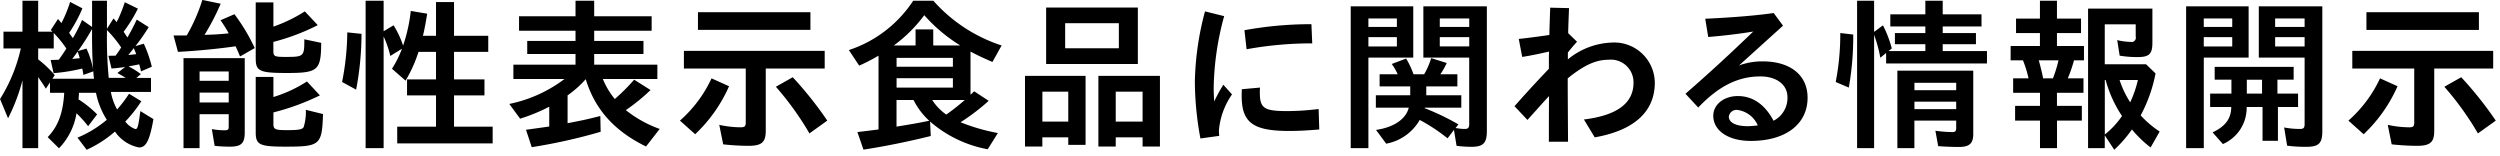<svg xmlns="http://www.w3.org/2000/svg" width="336" height="21" viewBox="0 0 336 21">
  <defs>
    <style>
      .cls-1 {
        fill-rule: evenodd;
      }
    </style>
  </defs>
  <path id="btn_機能性表示食品に関わる情報開示" class="cls-1" d="M224.87,5108.93l-1.342-.94a19.219,19.219,0,0,1-1.232,2.44c-0.132-.17-0.308-0.42-0.506-0.7a18.022,18.022,0,0,0,1.782-3.3l-1.65-.86a16.741,16.741,0,0,1-1.166,2.84c-0.2-.25-0.242-0.29-0.462-0.55l-0.968,1.49c0.132,0.11.132,0.13,0.242,0.22h-1.937v-4.16h-2.112v4.16h-2.552v2.25H215.3a21.73,21.73,0,0,1-2.794,6.8l1.078,2.59a25.653,25.653,0,0,0,1.936-5.1v9.11h2.112v-9.55c0.418,0.61.638,0.92,1.034,1.56l0.55-.84v1.39h1.915c-0.154,2.73-.836,4.53-2.223,5.96l1.519,1.5a8.753,8.753,0,0,0,2.354-4.71,15.64,15.64,0,0,1,1.562,1.74l1.21-1.59a14.385,14.385,0,0,0-2.508-2.02,6.131,6.131,0,0,0,.066-0.88H225.4a10.705,10.705,0,0,0,1.453,3.63,14.983,14.983,0,0,1-3.939,2.4l1.232,1.63a15.553,15.553,0,0,0,3.807-2.45,5.08,5.08,0,0,0,3.234,2.14c0.946,0,1.43-.95,1.936-3.81l-1.76-1.08c-0.264,2.03-.374,2.42-0.66,2.42a2.937,2.937,0,0,1-1.364-1.01,18.706,18.706,0,0,0,2.156-2.73l-1.65-1.01a17.465,17.465,0,0,1-1.606,2.11,7.686,7.686,0,0,1-.836-2.35h5.39v-1.89h-1.958l0.594-.51a9.926,9.926,0,0,0-1.65-1.03l0.242-.05c0.55-.11.748-0.13,1.188-0.24,0.11,0.38.154,0.53,0.242,0.95l1.452-.62a16.788,16.788,0,0,0-1.078-3.1l-1.122.33a27.445,27.445,0,0,0,1.782-2.55l-1.606-1.02c-0.374.82-.924,1.85-1.254,2.4-0.242-.35-0.4-0.59-0.506-0.77a19.154,19.154,0,0,0,1.914-3.1l-1.76-.86a20.446,20.446,0,0,1-.88,2.25,3.735,3.735,0,0,0-.22.44,3.627,3.627,0,0,0-.418-0.51l-0.88,1.39v-3.77h-2v3.52Zm0,1.13c0,1.58.044,3.01,0.11,4.11l0.022,0.27,0.022,0.22a12.005,12.005,0,0,0-.9-2.82l-1.144.33a29.315,29.315,0,0,0,1.892-2.97v0.86Zm0.176,4.84a9.281,9.281,0,0,0,.088.99h-5.588l0.308-.49a14.707,14.707,0,0,0-2.223-2.11v-1.47h2.091v-2.09l0.088,0.11a13.67,13.67,0,0,1,1.606,2l-0.044.07c-0.33.52-.594,0.9-0.968,1.43-0.44.02-.792,0.02-1.1,0.04l0.4,1.76a24.246,24.246,0,0,0,3.85-.62c0.066,0.27.088,0.44,0.154,0.86Zm2.069,0.88a54.294,54.294,0,0,1-.242-5.88v-0.55a15.84,15.84,0,0,1,1.914,2.34c-0.286.46-.484,0.74-0.748,1.1l-0.968.02,0.418,1.71c0.77-.06,1.1-0.11,1.584-0.17l0.11-.02,0.154-.03-1.056.82c0.22,0.13.44,0.26,0.682,0.39,0.154,0.09.264,0.16,0.44,0.27h-2.288Zm-4.137-3.41a8,8,0,0,1,.242.77c-0.352.02-.7,0.06-1.012,0.09q0.363-.465.726-0.99Zm7.5-.6c0.132,0.33.2,0.47,0.33,0.82-0.374.04-.77,0.09-1.056,0.11C229.887,5112.52,230.349,5111.97,230.481,5111.77Zm9.218-6.47a23.369,23.369,0,0,1-2.09,4.76c-0.264.02-.33,0.02-0.462,0.02h-1.32l0.594,2.2c2.552-.13,5.5-0.42,7.745-0.75,0.176,0.38.4,0.86,0.594,1.37l1.98-1.13a25.337,25.337,0,0,0-2.728-4.55l-1.87.81a19.25,19.25,0,0,1,1.1,1.76c-1.012.11-1.76,0.16-3.059,0.2a0.744,0.744,0,0,0-.2.02,31.718,31.718,0,0,0,2.179-4.2Zm-0.374,15.36h3.917v1.65c0,0.42-.088.51-0.55,0.51a9.4,9.4,0,0,1-1.716-.16l0.374,2.25a18.152,18.152,0,0,0,2.046.11c1.54,0,2-.44,2-1.94v-9.96h-8.229v12.1h2.156v-4.56Zm0-1.58v-1.32h3.917v1.32h-3.917Zm0-2.91v-1.25h3.917v1.25h-3.917Zm9.924-5.23a29.163,29.163,0,0,0,5.963-2.25l-1.739-1.85a20.217,20.217,0,0,1-4.224,2.05v-3.26h-2.377v7.55c0,1.7.528,1.94,4.2,1.94,4.181,0,4.577-.35,4.6-4.05l-2.267-.48c0,2.33-.044,2.37-2.6,2.37-1.386,0-1.562-.09-1.562-0.77v-1.25Zm0,9.48a32.035,32.035,0,0,0,6.249-2.29l-1.739-1.87a18.082,18.082,0,0,1-4.51,2.09v-2.7h-2.377v7.43c0,1.7.506,1.94,4.027,1.94,4.621,0,4.885-.22,5.017-4.38l-2.311-.57a6.745,6.745,0,0,1-.286,2.31c-0.176.33-.616,0.42-2.288,0.42-1.562,0-1.782-.11-1.782-0.84v-1.54Zm17.278-8.56a13.949,13.949,0,0,1-1.342,2.69l1.826,1.6a18.381,18.381,0,0,0,1.738-3.87H271.1v3.7h-3.894v2.15H271.1v4.2h-5.214v2.25h12.827v-2.25h-5.192v-4.2h4.092v-2.15h-4.092v-3.7h4.6v-2.16h-4.6v-4.53H271.1v4.53h-1.76c0.176-.66.418-1.96,0.572-2.97l-2.2-.37a22.2,22.2,0,0,1-1.034,4.66,13.09,13.09,0,0,0-1.276-2.73l-1.343.8v-4.1h-2.42v19.81h2.42v-15.01a13.649,13.649,0,0,1,.9,2.62Zm-6.161,5.5a40.379,40.379,0,0,0,.726-7.5l-1.914-.2a35.231,35.231,0,0,1-.7,6.67Zm40.8,5.28a15.925,15.925,0,0,1-4.554-2.53,24.96,24.96,0,0,0,3.322-2.7l-2.2-1.39a27.457,27.457,0,0,1-2.6,2.6,10.485,10.485,0,0,1-1.607-2.69h7.327V5114h-8.493v-1.43h6.623v-1.76h-6.623v-1.37h7.723v-1.94h-7.723v-2.09h-2.508v2.09h-7.591v1.94h7.591v1.37h-6.491v1.76h6.491V5114H281.5v1.93h6.865a18.42,18.42,0,0,1-7.415,3.35l1.452,1.98a23.633,23.633,0,0,0,3.74-1.52l0.11-.05,0.066-.04v2.66c-1.474.22-2.508,0.35-3.124,0.44l0.77,2.34a73.477,73.477,0,0,0,9.263-2.07l-0.044-2.12c-1.848.47-2.244,0.55-4.4,0.97v-3.74a14.333,14.333,0,0,0,2.442-2.18c1.232,4.05,3.829,6.96,8.1,9.05Zm11.566-8.12v7.24c0,0.53-.132.66-0.7,0.66a13.761,13.761,0,0,1-2.86-.33l0.528,2.62a33.115,33.115,0,0,0,3.367.2c1.8,0,2.354-.46,2.354-2.03v-8.36h7.921v-2.37H304.416v2.37h8.317Zm-6.424-7.57v2.38h15.116v-2.38H306.309Zm-0.375,16.4a19.83,19.83,0,0,0,4.555-6.45l-2.354-1.06a17.181,17.181,0,0,1-4.247,5.68Zm17.757-1.83a49,49,0,0,0-4.643-5.83l-2.266,1.28a39.9,39.9,0,0,1,4.511,6.27Zm19.734-3.94-0.286.29-0.154.13-0.044.04v-5.8c0.836,0.46,1.87.94,2.948,1.4l1.232-2.22a20.891,20.891,0,0,1-9.175-6.01h-2.707a16.532,16.532,0,0,1-8.647,6.63l1.386,2.09a24.123,24.123,0,0,0,2.6-1.34v9.92c-1.32.17-2.267,0.28-2.839,0.35l0.814,2.36c2.751-.42,5.963-1.06,9.044-1.83l-0.088-1.94a16.264,16.264,0,0,0,7.745,3.72l1.364-2.18a25.887,25.887,0,0,1-5.017-1.45,28.334,28.334,0,0,0,3.785-2.88Zm-1.255,1.17a29.118,29.118,0,0,1-2.486,1.96,7.019,7.019,0,0,1-1.892-1.96h4.378Zm-6.887,0a9.542,9.542,0,0,0,2.113,2.79c-1.717.35-2.4,0.46-4.4,0.79v-3.58h2.288ZM333,5113.09h7.569v1.19H333v-1.19Zm0,2.73h7.569v1.26H333v-1.26Zm-0.374-4.4a18.837,18.837,0,0,0,4.093-4.07,21.469,21.469,0,0,0,4.84,4.07h-3.63v-2.16h-2.377v2.16h-2.926Zm32.8,2.49v-7.59H353.1v7.59h12.322Zm-9.769-2.11v-3.37h7.217v3.37h-7.217Zm-3.059,11.97h3.477v1.01H358.4v-9.27h-8.141V5125h2.332v-1.23Zm0-2.12v-4.02h3.477v4.02H352.59Zm9.857,2.12h3.609V5125h2.332v-9.49h-8.273V5125h2.332v-1.23Zm0-2.12v-4.02h3.609v4.02h-3.609Zm13.912,1.92a4.833,4.833,0,0,1-.044-0.75,9.922,9.922,0,0,1,1.76-4.82l-1.166-1.3a21.423,21.423,0,0,0-1.232,2.25c-0.044-.86-0.066-1.26-0.066-1.9a38.4,38.4,0,0,1,1.408-9.57l-2.574-.64a38.975,38.975,0,0,0-1.364,9.4,42.719,42.719,0,0,0,.748,7.68Zm3.675-11.64a48.745,48.745,0,0,1,8.823-.79l-0.11-2.58a49.772,49.772,0,0,0-9,.81Zm9.681,8.03a34.523,34.523,0,0,1-4.2.28c-3.124,0-3.7-.37-3.7-2.48,0-.16,0-0.38.022-0.68l-2.442.22c-0.022.39-.022,0.68-0.022,0.88,0,3.6,1.5,4.73,6.38,4.73,1.167,0,2.267-.05,4.049-0.2Zm14.259-.18H408.9v-1.67h-4.709v-1.19h4.181v-1.63h-2.288a9.593,9.593,0,0,0,.858-1.51l-2.091-.66a9.889,9.889,0,0,1-.946,2.17h-1.43a11.605,11.605,0,0,0-.99-2.11l-1.936.73a7.735,7.735,0,0,1,.726,1.21l0.044,0.11,0.022,0.06h-2.421v1.63h4.115v1.19h-4.621v1.67h4.423c-0.374,1.52-1.98,2.64-4.4,2.99l1.365,1.85a6.566,6.566,0,0,0,4.51-3.19,24.108,24.108,0,0,1,3.741,2.47l0.858-1.13,0.352,2.14a15.525,15.525,0,0,0,2.024.13c1.54,0,2.047-.5,2.047-2.09v-16.79H403.8v6.89h6.161V5122c0,0.47-.154.64-0.572,0.64a6.244,6.244,0,0,1-1.254-.13l0.374-.48a32.372,32.372,0,0,0-4.533-2.18v-0.07Zm2.025-8.23v-1.25h3.96v1.25H406Zm0-2.62v-1.14h3.96v1.14H406Zm-9.594,4.12h6.029v-6.89h-8.405v19.06h2.376v-12.17Zm0-1.5v-1.25h3.829v1.25h-3.829Zm0-2.62v-1.14h3.829v1.14h-3.829Zm20.671,4.03c1.078-.17,1.98-0.35,3.609-0.72-0.022.57-.022,0.83-0.022,1.49v0.82c-2.267,2.39-3.3,3.54-4.621,5.03l1.738,1.85,1.365-1.52c0.924-1.03.99-1.1,1.54-1.69-0.022,1.8-.022,3.39-0.022,6.14h2.574c-0.022-3.85-.044-6.69-0.044-8.52,2.2-1.78,3.785-2.5,5.5-2.5a3.043,3.043,0,0,1,3.344,3.08c0,2.77-2.222,4.4-6.667,4.95l1.453,2.4c5.3-.93,8.075-3.46,8.075-7.35a5.452,5.452,0,0,0-5.765-5.39,9.839,9.839,0,0,0-5.919,2.26v-0.92c0.4-.51.77-0.95,1.232-1.45l-1.188-1.15c0-.68.066-2.18,0.11-3.37l-2.53-.06c-0.066,2.02-.088,2.4-0.11,3.67-1.232.18-2.817,0.4-4.115,0.53Zm35.055-4.2-1.254-1.7c-2.135.31-5.171,0.58-9.2,0.77l0.4,2.45c2.157-.18,4.159-0.42,6.051-0.73-3.278,3.15-5.655,5.35-9.109,8.36l1.716,1.85c2.75-2.88,5.347-4.18,8.361-4.18,2.179,0,3.631,1.12,3.631,2.79a3.442,3.442,0,0,1-1.87,3.17c-1.167-2.2-2.8-3.32-4.8-3.32-1.87,0-3.3,1.14-3.3,2.64,0,2.02,2.025,3.39,5.039,3.39,4.687,0,7.635-2.25,7.635-5.81,0-3.01-2.288-4.88-6.029-4.88a8.933,8.933,0,0,0-3.19.55Zm-3.389,13.4-0.132.02a12.264,12.264,0,0,1-1.232.09c-1.584,0-2.53-.49-2.53-1.28a1.036,1.036,0,0,1,1.188-.9,3.491,3.491,0,0,1,2.662,1.98Zm17.245-9.73v1.41h13.554v-1.67H473.6v-0.92h4.467v-1.5H473.6v-0.88h5.215v-1.63H473.6v-1.83h-2.332v1.83h-4.709v1.63h4.709v0.88h-4.093v1.5h4.093v0.92h-4.951l0.44-.35a15.278,15.278,0,0,0-1.188-3.11l-1.188.89v-4.19h-2.288v19.81h2.288v-15.23a19.152,19.152,0,0,1,.836,3.08Zm3.807,9.09h5.611v0.97c0,0.46-.11.57-0.55,0.57a16.467,16.467,0,0,1-2.245-.18l0.374,2.07c0.858,0.07,1.915.11,2.8,0.11,1.386,0,1.914-.46,1.914-1.74v-8.51H467.506v10.41h2.288v-3.7Zm0-1.54v-1.01h5.611v1.01h-5.611Zm0-2.55v-0.99h5.611v0.99h-5.611Zm-8.823-.35a38.93,38.93,0,0,0,.594-7.13l-1.739-.2a33.578,33.578,0,0,1-.616,6.58Zm23.408-3.66a15.236,15.236,0,0,1,.748,2.42h-2.069v1.94h3.609v1.76h-3.345v1.98h3.345v3.7h2.288v-3.7H492.3v-1.98h-3.345v-1.76h3.565v-1.94h-2.112a17.682,17.682,0,0,0,.836-2.42h1.342v-1.93h-3.631v-1.74h3.235v-1.94h-3.235v-2.4h-2.288v2.4h-3.212v1.94h3.212v1.74h-3.939v1.93h1.651Zm2.112,0h2.662a16.593,16.593,0,0,1-.748,2.42h-1.32c-0.088-.52-0.352-1.58-0.506-2.15l-0.066-.22Zm16.26,9.57a13.427,13.427,0,0,1-2.552-2.17,19.965,19.965,0,0,0,2-5.64l-1.276-1.23H495.38v-5.37h4.159v1.65a0.572,0.572,0,0,1-.682.71,8.246,8.246,0,0,1-1.805-.24l0.331,2.09a14.043,14.043,0,0,0,2.42.19c1.54,0,1.98-.41,1.98-1.93v-4.58h-8.647v18.75h2.244v-1.72l1.276,1.94a17.166,17.166,0,0,0,2.377-2.73,15.523,15.523,0,0,0,2.508,2.42Zm-7.371-6.93h0.11a16.357,16.357,0,0,0,2.2,4.84,11.331,11.331,0,0,1-2.311,2.49v-7.33Zm4.445,0a14.662,14.662,0,0,1-1.034,3,12.982,12.982,0,0,1-1.43-3h2.464Zm8.853-3.01h6.029v-6.89h-8.4v19.06h2.376v-12.17Zm0-1.5v-1.25h3.828v1.25h-3.828Zm0-2.62v-1.14h3.828v1.14h-3.828Zm13.554,4.12V5122c0,0.49-.154.64-0.594,0.64a10.936,10.936,0,0,1-2.157-.2l0.4,2.45a18.7,18.7,0,0,0,2.619.15c1.628,0,2.112-.48,2.112-2.09v-16.79h-8.537v6.89h6.161Zm-3.961-1.5v-1.25h3.961v1.25h-3.961Zm0-2.62v-1.14h3.961v1.14h-3.961Zm-5.875,7.09v1.87h-2.86v1.8h2.838c-0.022,1.57-.77,2.58-2.508,3.41l1.386,1.57a5.3,5.3,0,0,0,3.191-4.98h2.134v4.54h2.068v-4.54h2.707v-1.8h-2.773v-1.87h2.179v-1.72H510.152v1.72H512.4Zm2.069,1.87v-1.87h2.046v1.87h-2.046Zm22.5-3.37v7.24c0,0.53-.132.66-0.7,0.66a13.761,13.761,0,0,1-2.86-.33l0.528,2.62a33.113,33.113,0,0,0,3.366.2c1.8,0,2.355-.46,2.355-2.03v-8.36h7.921v-2.37H528.649v2.37h8.317Zm-6.425-7.57v2.38h15.117v-2.38H530.541Zm-0.374,16.4a19.83,19.83,0,0,0,4.555-6.45l-2.354-1.06a17.2,17.2,0,0,1-4.247,5.68Zm17.757-1.83a49.1,49.1,0,0,0-4.643-5.83l-2.266,1.28a39.961,39.961,0,0,1,4.511,6.27Z" transform="translate(-212.5 -5105.31)"/>
</svg>
